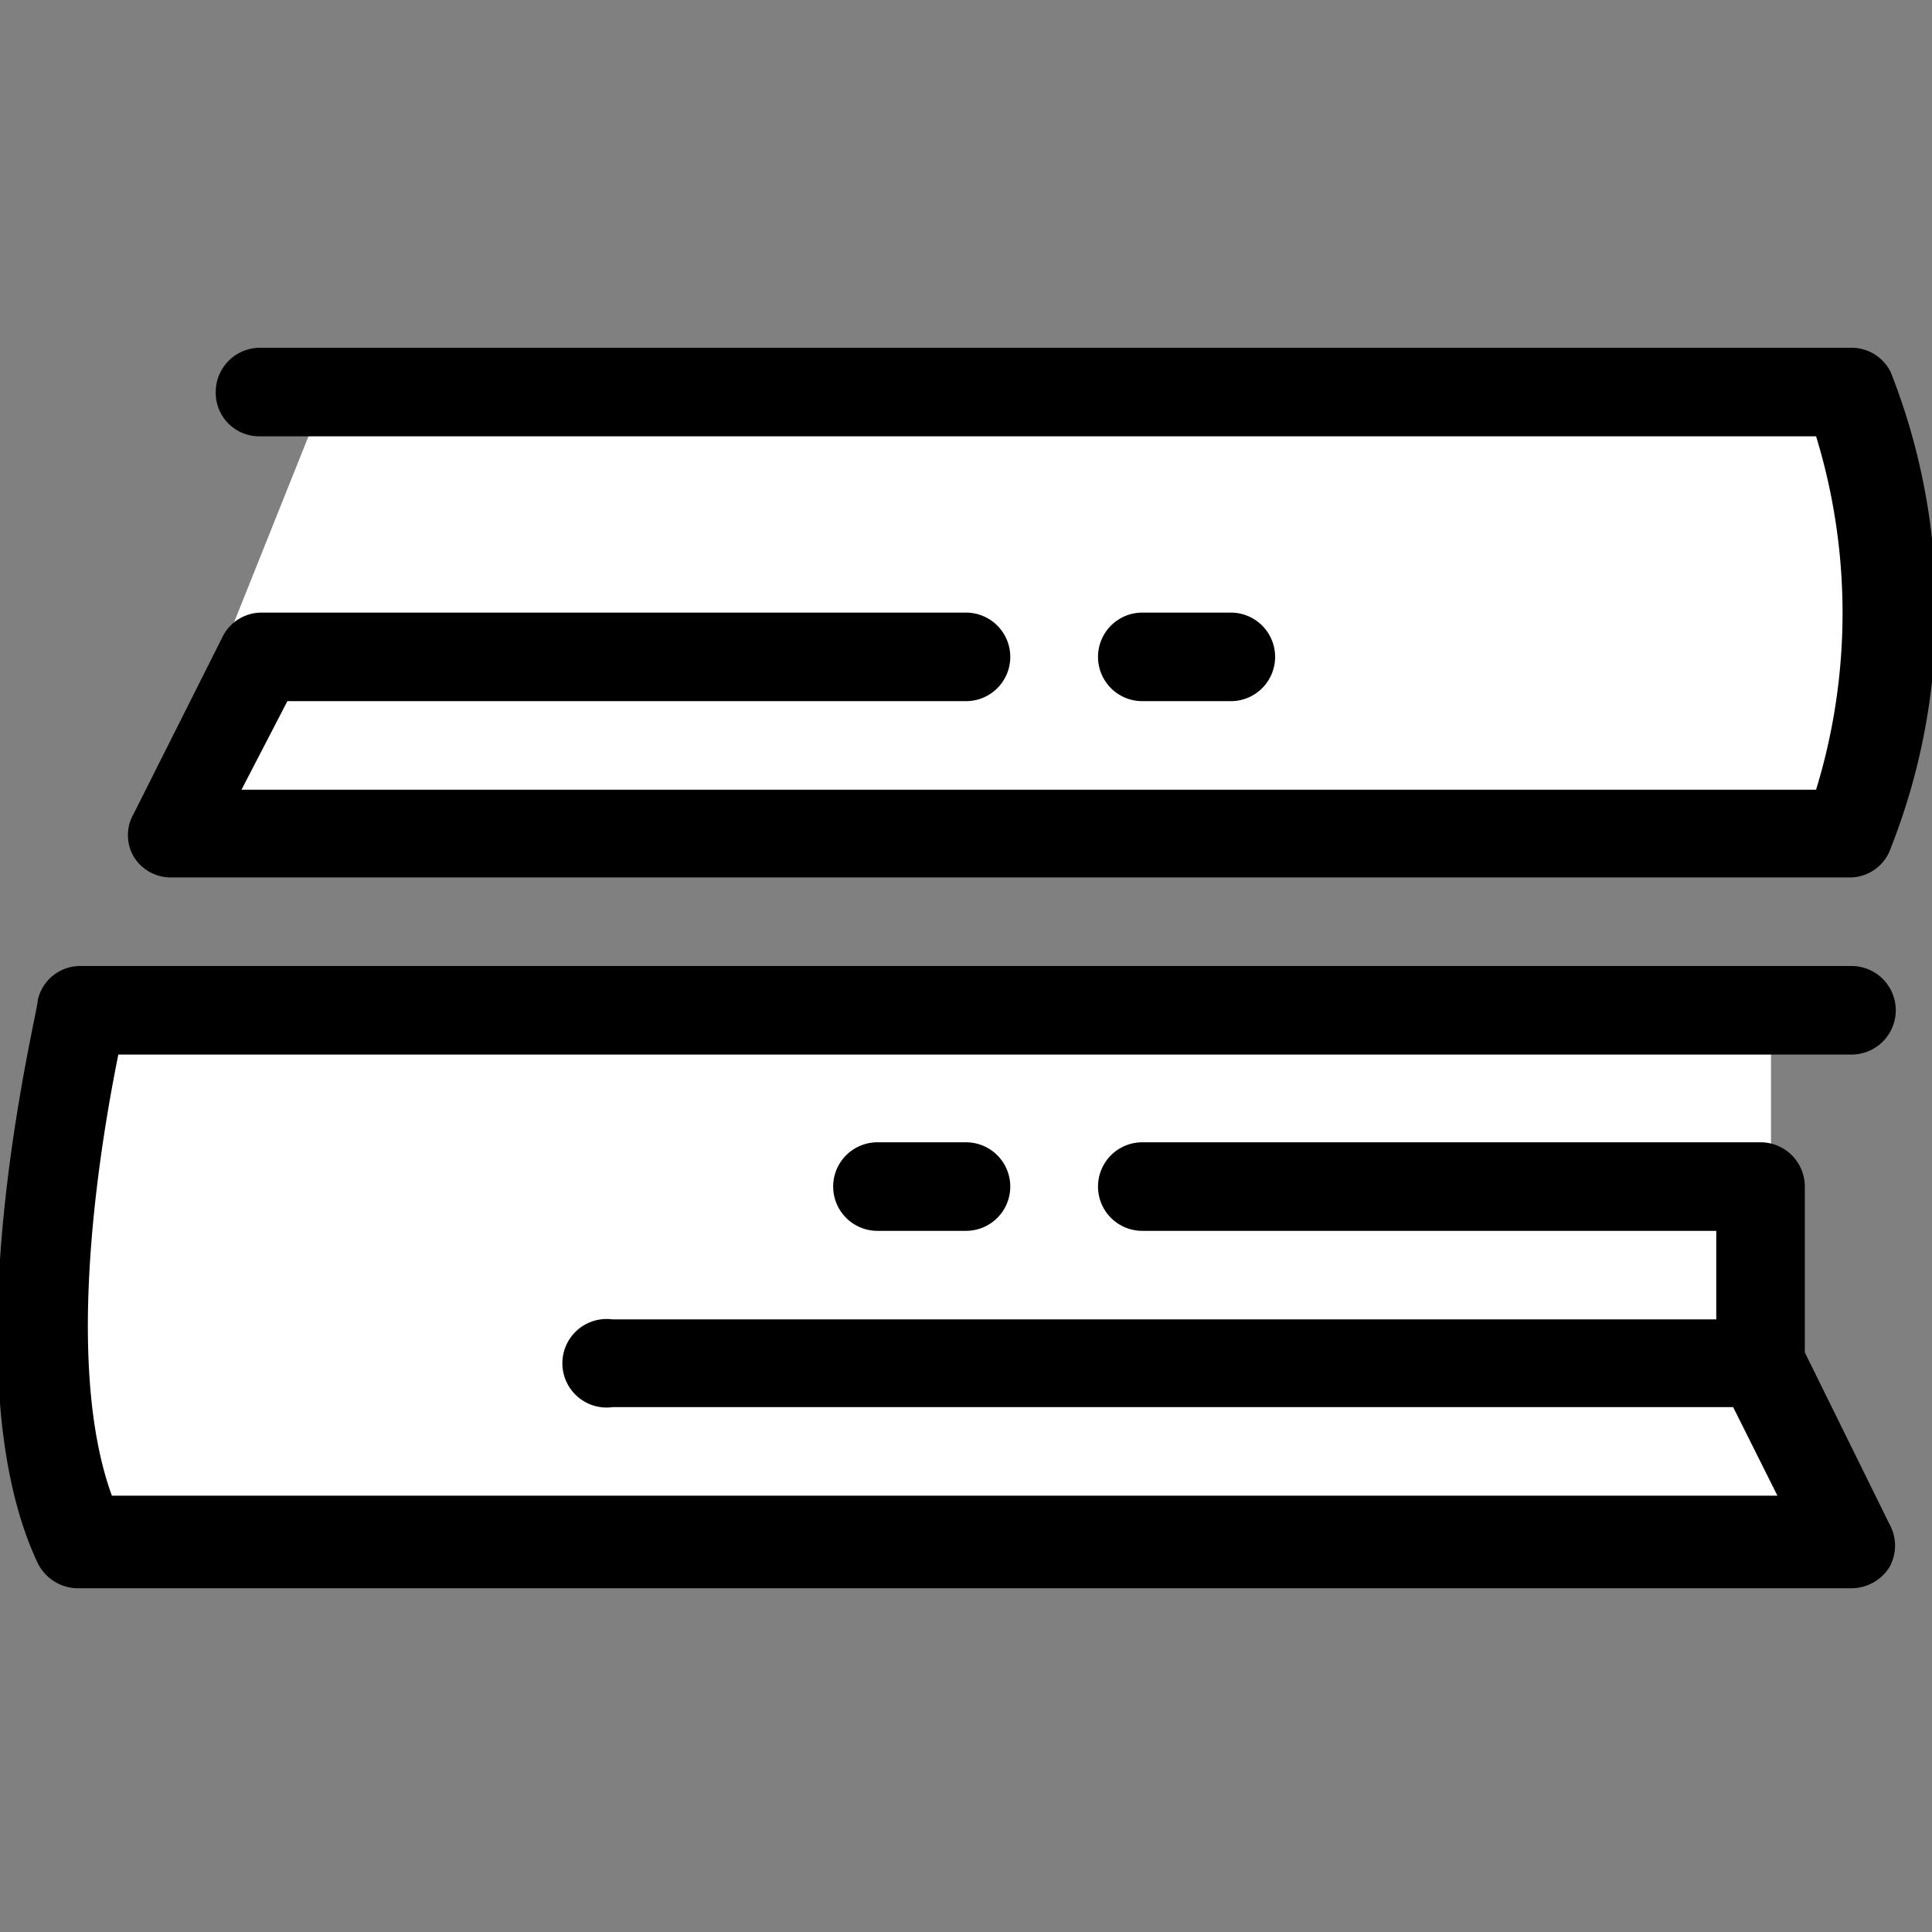<svg xmlns="http://www.w3.org/2000/svg" width="24" height="24" viewBox="0 0 24 24">
  <rect x="0" y="0" width="24" height="24" fill="#808080" stroke="none"/>
  <title>oldbooks</title>
  <g id="aee233dc-013f-428e-91d5-56eeaf010b4d" data-name="old-books">
    <polygon id="b7bedba2-a7e3-44af-affe-659ca12be50c" data-name="background" points="22 13 22 17 23 19 1 19 0 16 1 13 22 13" style="fill:#fff"/>
    <polygon id="e031a104-3ba4-40c9-bcaa-1f45be717a72" data-name="background" points="2 10 4 5 23 5 23 10 2 10" style="fill:#fff"/>
    <path d="M23,10.9H2.13a.54.54,0,0,1-.47-.26.53.53,0,0,1,0-.53l1.1-2.19a.54.54,0,0,1,.49-.31H12a.55.55,0,0,1,.55.55.55.55,0,0,1-.55.55H3.57L3,9.81H22.56a7.49,7.49,0,0,0,0-4.39H3.23a.54.54,0,0,1-.55-.55.55.55,0,0,1,.55-.55H23a.54.54,0,0,1,.49.31,8.06,8.06,0,0,1,0,5.9A.54.54,0,0,1,23,10.9Z"/>
    <path d="M22.42,16.8V14.74a.55.55,0,0,0-.55-.55H14.19a.55.55,0,1,0,0,1.1h7.13v1.1H7.61a.55.55,0,1,0,0,1.09H21.53l.55,1.1H1.39c-.61-1.67-.13-4.44.08-5.48H23A.55.55,0,0,0,23,12H1a.54.54,0,0,0-.53.42c0,.18-1.13,4.61,0,7a.56.56,0,0,0,.49.31H23a.56.56,0,0,0,.47-.26.55.55,0,0,0,0-.54Z"/>
    <path d="M15.29,8.71h-1.1a.55.55,0,0,1-.55-.55.55.55,0,0,1,.55-.55h1.1a.55.55,0,0,1,.55.55A.55.55,0,0,1,15.29,8.71Z"/>
    <path d="M12,15.29H10.9a.55.55,0,1,1,0-1.1H12a.55.55,0,0,1,0,1.1Z"/>
  </g>
</svg>